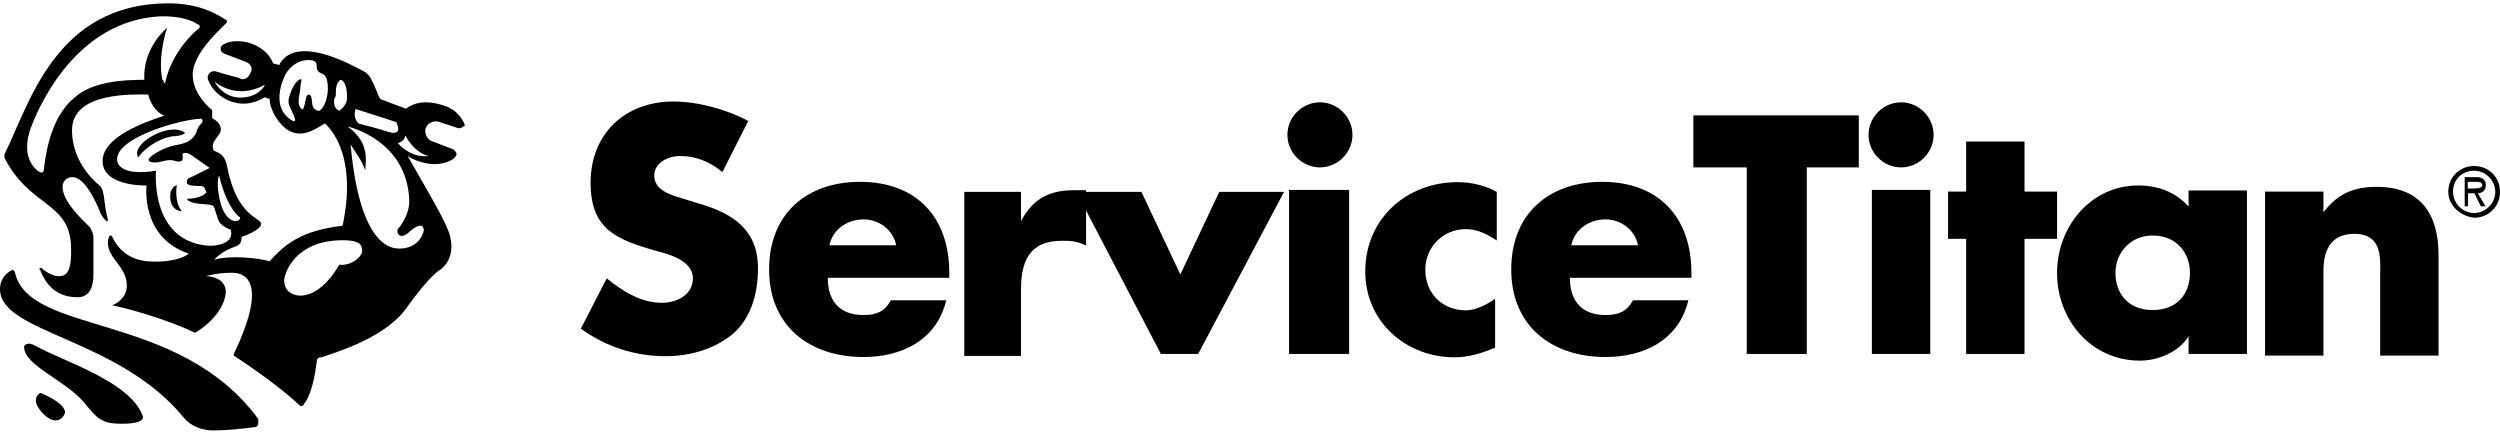 <?xml version="1.0" encoding="utf-8"?>
<!-- Generator: Adobe Illustrator 28.3.0, SVG Export Plug-In . SVG Version: 6.00 Build 0)  -->
<svg version="1.1" id="Layer_1" xmlns="http://www.w3.org/2000/svg" xmlns:xlink="http://www.w3.org/1999/xlink" x="0px" y="0px"
	 viewBox="0 0 899.1 156" style="enable-background:new 0 0 899.1 156;" xml:space="preserve">
<path d="M259.8,61.9c-4.1-3.5-9.3-5.8-15.2-5.8c-4.1,0-9.3,2.3-9.3,7c0,5.3,5.8,7,9.9,8.2l5.8,1.8c12.3,3.5,21.6,9.3,21.6,23.4
	c0,8.8-2.3,17.5-8.8,23.4c-7,5.8-15.8,8.2-24.5,8.2c-11.1,0-21.6-3.5-30.4-9.9l9.3-18.1c5.8,4.7,12.3,8.8,19.9,8.8
	c5.3,0,11.1-2.9,11.1-8.8c0-6.4-8.8-8.8-13.4-9.9c-14-4.1-23.4-7.6-23.4-24.5c0-17.5,12.3-29.2,29.8-29.2c8.8,0,19.3,2.9,26.9,7
	L259.8,61.9z"/>
<path d="M322.3,88.2c-1.2-5.8-6.4-9.3-11.7-9.3c-5.8,0-11.1,3.5-12.3,9.3H322.3z M341.5,99.9h-43.8c0,8.8,4.7,13.4,12.8,13.4
	c4.7,0,7.6-1.2,9.9-5.3h19.9c-3.5,14.6-16.3,20.4-29.8,20.4c-19.3,0-33.9-11.1-33.9-31.5c0-19.9,13.4-31.5,32.7-31.5
	c20.4,0,32.1,12.8,32.1,32.7V99.9z"/>
<path d="M367.2,79.5c4.7-8.8,11.1-11.1,19.3-11.1h4.1v19.9c-3.5-1.7-5.8-1.7-8.8-1.7c-11.7,0-14.6,7.6-14.6,17.5v23.9h-20.4V69h20.4
	V79.5z"/>
<polygon points="424.5,98.7 438.5,69 461.8,69 430.9,127.3 417.5,127.3 387.1,69 410.5,69 "/>
<path d="M485.2,127.3h-21.6v-59h21.6V127.3z M486.4,48.5c0,6.4-5.3,11.7-11.7,11.7c-6.4,0-11.7-5.3-11.7-11.7
	c0-6.4,5.3-11.7,11.7-11.7C481.1,36.8,486.4,42.1,486.4,48.5"/>
<path d="M538.3,86.5c-3.5-2.3-7-4.1-11.1-4.1c-8.2,0-14.6,6.4-14.6,14.6c0,8.8,6.4,14.6,14.6,14.6c3.5,0,7-1.8,10.5-4.1V125
	c-5.3,2.3-9.9,3.5-14.6,3.5c-17.5,0-32.1-12.8-32.1-30.9c0-18.7,14.6-32.1,33.3-32.1c4.7,0,9.9,1.2,14,3.5V86.5z"/>
<path d="M589.1,88.2c-1.2-5.8-6.4-9.3-11.7-9.3c-5.8,0-11.1,3.5-12.3,9.3H589.1z M608.4,99.9h-43.8c0,8.8,4.7,13.4,12.8,13.4
	c4.7,0,7.6-1.2,9.9-5.3h19.9c-3.5,14.6-16.3,20.4-29.8,20.4c-19.3,0-33.9-11.1-33.9-31.5c0-19.9,13.4-31.5,32.7-31.5
	c20.4,0,32.1,12.8,32.1,32.7V99.9z"/>
<polygon points="649.8,127.3 628.2,127.3 628.2,60.2 609,60.2 609,41.5 668.5,41.5 668.5,60.2 649.8,60.2 "/>
<path d="M694.2,127.3h-21v-59h21V127.3z M695.4,48.5c0,6.4-5.3,11.7-11.7,11.7c-6.4,0-11.7-5.3-11.7-11.7c0-6.4,5.3-11.7,11.7-11.7
	C690.1,36.8,695.4,42.1,695.4,48.5"/>
<polygon points="728.1,127.3 707.1,127.3 707.1,85.9 700.6,85.9 700.6,68.9 707.1,68.9 707.1,50.9 728.1,50.9 728.1,68.9 
	739.8,68.9 739.8,85.9 728.1,85.9 "/>
<path d="M760.8,98.1c0,7.6,4.7,13.4,13.4,13.4c8.8,0,13.4-5.8,13.4-13.4c0-7-4.7-13.4-13.4-13.4C766,84.7,760.8,91.1,760.8,98.1
	 M808.1,127.3h-21v-6.4c-3.5,5.8-11.1,8.8-17.5,8.8c-17.5,0-29.8-14.6-29.8-31.5s12.3-31.5,29.2-31.5c7,0,13.4,2.3,18.1,7.6v-5.8h21
	V127.3z"/>
<path d="M835.5,76.5c5.3-7,11.1-9.3,19.3-9.3c15.8,0,22.2,9.9,22.2,24.5v36.2h-21V99.3c0-5.8,1.2-15.2-9.3-15.2
	c-8.8,0-11.1,6.4-11.1,13.4v30.4h-21v-59h21V76.5z"/>
<path d="M887.5,65.5v2.3h1.7c1.2,0,3.5,0,3.5-1.2c0-1.2-1.2-1.2-2.3-1.2H887.5z M893.9,74.2h-1.7l-2.3-4.7h-2.3v4.7h-1.2V63.7h4.1
	c1.8,0,3.5,0.6,3.5,2.9c0,1.8-1.2,2.9-2.9,2.9L893.9,74.2z M882.2,69c0,4.1,3.5,7.6,7.6,7.6c4.1,0,7.6-3.5,7.6-7.6
	c0-4.1-3.5-7.6-7.6-7.6C885.7,61.4,882.2,64.3,882.2,69 M880.5,69c0-5.3,4.1-9.3,9.3-9.3c5.3,0,9.3,4.1,9.3,9.3
	c0,5.3-4.1,9.3-9.3,9.3C884.5,77.7,880.5,73.6,880.5,69"/>
<path d="M14.6,141.3c0,0,8.8,3.5,8.8,7c0,0-0.6,2.9-3.5,2.9c-2.9,0-7-4.7-7-7C12.8,141.9,14.6,141.3,14.6,141.3"/>
<path d="M5.3,97.6C4.7,97.6,4.7,97,5.3,97.6L4.7,97C2.9,97.6,0,99.9,0,104c0,15.8,42.6,17.5,66,46.1c2.3,2.9,6.4,4.7,10.5,4.7
	c5.3,0,10.5-0.6,15.2-1.2c0.6,0,1.2-0.6,1.2-1.2v-1.7C64.2,111.6,9.9,120.9,5.3,97.6"/>
<path d="M66.6,47.9C63.6,45,56.1,47.3,52,50.8c-4.1,3.5-2.3,5.8-2.3,5.8c3.5-4.7,8.8-7,12.3-7.6C64.8,49.1,66.6,47.9,66.6,47.9"/>
<path d="M154.1,56.1c0,0-5.8,1.2-11.1-4.7c0,0,2.3,0,2.9-2.9C145.4,48.5,148.9,54.9,154.1,56.1 M152.4,83c0,0-1.2,6.4-8.8,6.4
	c-8.2,0-15.2-11.1-17.5-37.4c1.8,2.9,4.1,5.8,5.3,9.3c0-3.5,1.8-9.9-6.4-15.8c0,0,21.6,4.7,22.2,26.9c0,4.1-2.3,7.6-3.5,9.3
	c0,0-1.2,0.6-0.6,2.3c0.6,1.2,2.3,1.2,4.1-0.6C148.9,81.8,152.4,79.5,152.4,83 M122,95.2c0,0-5.8,11.1-14,11.1
	c-3.5,0-5.8-2.3-5.8-5.3c0-2.9,4.1-14.6,21-14.6c4.1,0,7,0.6,7,3.5C130.8,91.7,126.7,95.8,122,95.2 M122,39.8c0,0-2.3-0.6-1.8-4.1
	c0.6-1.2,0.6-1.2,0.6-2.9c0-1.8,0.6-3.5,1.7-4.1c0,0,2.3,0,2.3,6.4C124.9,38,122,39.8,122,39.8 M114.4,39.8
	c-3.5-0.6-1.2-5.8-3.5-5.8c-1.2,0-1.2,5.8-2.3,5.3c-2.3-1.7-0.6-5.8-0.6-7.6c0-1.7,1.2-4.1-0.6-2.9c-1.7,1.2-2.9,4.1-3.5,6.4
	c-0.6,2.3,0.6,3.5,1.8,6.4c1.2,2.9-0.6,1.8-0.6,1.8c-8.8-5.3-2.3-16.9-2.3-16.9c4.1-6.4,9.9-4.7,9.9-4.7c1.2,0.6,1.2,1.2,1.2,2.3
	c0,1.2,0.6,1.8,1.7,2.3c1.8,0.6,2.3,2.3,2.3,5.8C117.9,36.3,115.6,40.3,114.4,39.8 M127.9,39.2l14.6,4.7c0,0,2.9,5.3-2.9,3.5
	c-5.3-1.7-10.5-2.9-10.5-2.9S126.7,42.7,127.9,39.2 M56.1,61.4c-10.5,1.7-14-1.2-14-4.1c0-8.2,23.9-14.6,30.4-14.6
	c1.2,1.7-1.2,1.7-1.8,4.7c-1.2,2.9-3.5,4.1-7,4.7c-3.5,0.6-7,2.3-9.3,4.1c-2.3,1.8,0,2.9,4.1,1.8c4.1-1.2,4.7,0.6,6.4,0
	c1.8-0.6,0-2.9,1.2-2.9c1.2-0.6,3.5,1.2,3.5,1.2l5.8,4.1l-7,3.5c-0.6,0-1.2,0.6-1.2,1.8c0,1.2,3.5,1.2,5.3,1.2
	c1.2,0,1.7,2.3,1.7,2.3c-1.7,2.3-7,2.3-7,2.3c1.2,2.3,7.6,1.7,8.8,2.3c1.2,0,1.2,1.7,2.3,4.7c0.6,2.9,4.7,4.1,4.7,4.1
	c1.2,4.7-4.1,5.8-7.6,5.8C53.7,87.1,56.1,61.4,56.1,61.4 M58.4,28.7C57.8,28.7,57.8,28.7,58.4,28.7C56.6,19.9,60.1,10,60.1,10
	s-8.8,7-8.2,18.7c-7.6,0-18.7,0.6-25.1,6.4c-9.3,7.6-10.5,22.2-11.1,26.3c0,0,0,0.6-0.6,0.6h-0.6c-2.3-1.2-7-5.8-3.5-15.8
	C15.8,33.3,29.8,7.6,57.2,5.9c0,0,8.8-0.6,14,2.9c0,0,0.6,0,0.6,0.6V10c-2.3,1.7-9.9,8.8-12.3,19.3c0,0.6-0.6,0.6-0.6,0.6
	C59,28.7,58.4,28.7,58.4,28.7 M78.8,63.1c0,0,2.3,11.1,7.6,15.2c0,0,0,1.2-1.8,1.2c-1.8,0-4.7-2.3-5.8-8.8
	C77.7,64.9,78.8,63.1,78.8,63.1 M86.4,35.1c-6.4,0-9.3-5.8-9.3-5.8s7.6,7,18.1,1.2C95.2,31,92.8,35.1,86.4,35.1 M167,44.4
	c-1.8-3.5-4.1-5.8-9.3-7c-4.7-1.2-8.8-0.6-11.7,1.7l-9.3-3.5c-1.2-2.3-1.8-4.7-2.9-6.4c-0.6-1.8-1.8-2.9-2.9-3.5
	c-6.4-3.5-23.4-12.3-29.8-3.5c0,0-0.6,0.6-0.6,1.2l-2.3-0.6c-1.2-3.5-4.7-6.4-9.3-7.6c-2.9-0.6-5.8-0.6-8.2,0.6
	c-1.8,0.6-1.8,2.9,0,3.5l7.6,2.9c1.7,0.6,2.9,2.3,1.7,4.1c-0.6,1.7-2.3,2.9-4.1,1.7c0,0-4.7-1.2-8.2-2.3c-1.8-0.6-3.5,1.2-2.9,2.9
	c1.2,3.5,4.7,7,9.3,8.2c4.1,1.2,8.2,0,11.1-1.8l1.8,0.6c0,4.1,3.5,9.3,6.4,11.1c4.7,2.9,8.8,0.6,13.4-2.3c0,0,12.3,9.3,6.4,36.8
	c-15.2,1.7-21,7-26.3,12.8c-3.5-1.2-14-2.3-19.9-0.6c1.7-1.8,4.1-3.5,7.6-4.7c1.8-0.6,2.3-1.8,2.3-3.5c0,0,7-2.3,7-4.7
	c0-2.3-8.8-2.3-12.3-21c-0.6-2.3-1.2-4.1-4.7-5.3c0,0-1.2-1.8,0.6-4.1c1.7-2.3,2.3-2.9,1.7-4.7c-0.6-1.8-2.9-2.9-2.9-2.9v-2.9
	c0,0-7-5.3-7-12.8s9.9-16.3,12.3-18.7V7.6c0,0,0-0.6-0.6-0.6c-3.5-2.3-9.9-5.8-20.4-5.8c-40.9,0-50.2,36.8-59,54.3v1.2
	c8.8,17.5,22.8,15.8,23.9,30.9c0.6,11.7-2.3,11.7-4.7,11.7c-1.8,0-4.7-1.7-5.8-2.9h-0.6c0,0-0.6,0.6,0,0.6c1.2,2.9,4.1,9.9,13.4,9.9
	c4.7,0,5.8-4.1,5.8-8.2V85.3c0-1.2-0.6-2.3-1.2-3.5c-2.9-2.9-9.9-9.3-9.9-14.6c0-2.3,1.8-3.5,3.5-3.5c3.5,0,7,5.3,9.9,12.3
	c0.6,1.8,1.7,2.9,2.3,3.5h0.6v-0.6c-1.2-4.1-1.2-8.2-1.8-9.9c0-0.6-0.6-1.8-1.2-2.3c-2.9-2.3-9.9-9.3-9.9-19.9
	c0-14,22.8-12.8,27.4-12.8c1.2,4.7,4.1,7,5.8,7.6c-7,2.3-22.2,7.6-22.2,16.3c0,9.3,15.8,8.8,15.8,8.8s-2.3,18.7,15.2,24.5
	c0,0-2.9,2.9-12.3,2.9c-8.8,0-12.8-4.1-15.2-8.8c0,0,0-0.6-0.6-0.6c0,0-0.6,0-0.6,0.6c-0.6,1.2-0.6,3.5,0.6,5.8
	c2.3,4.1,5.8,6.4,5.8,11.7c0,4.1-3.5,6.4-5.3,7c3.5,0.6,19.3,4.7,29.8,9.9c1.2-0.6,10.5-6.4,11.1-14.6c0,0,0.6-5.3-7-5.8
	c0,0,3.5-1.2,9.3-1.2c5.8,0,12.3,4.7,0.6,29.2v0.6c1.8,1.2,15.2,9.9,23.9,18.1h0.6c0,0,0.6,0,0.6-0.6c1.2-1.2,3.5-5.3,4.7-15.2
	c0-1.2,0.6-1.7,1.7-1.7c5.3-1.8,22.8-7,30.4-17.5c8.8-12.3,12.3-14,12.3-14s5.8-3.5,3.5-12.3c-1.2-4.7-8.2-16.3-15.2-28.6
	c1.7,1.2,3.5,1.8,5.3,2.3c4.1,1.2,8.2,0.6,11.1-1.2c0.6-0.6,1.2-1.2,1.2-1.8c0-0.6-0.6-1.2-1.2-1.7l-7.6-2.9
	c-1.8-0.6-2.9-2.9-2.3-4.7c0.6-1.8,2.9-2.9,4.7-2.3l7,2.3c0.6,0,1.2,0,1.8-0.6C167.6,45,167,45.6,167,44.4"/>
<path d="M63.6,66.6c0,0-2.9,0.6-2.3,5.3c0.6,4.1,4.1,4.1,4.1,4.1C62.5,72.4,63.6,66.6,63.6,66.6"/>
<path d="M12.8,124.4c10.5,5.8,33.9,12.8,38.5,25.1c0,0,1.8,2.9-7.6,2.9c-7,0-8.8-1.8-13.4-7.6c-7-8.2-21.6-13.4-21.6-19.9
	C8.2,125.6,8.8,122.1,12.8,124.4"/>
</svg>
